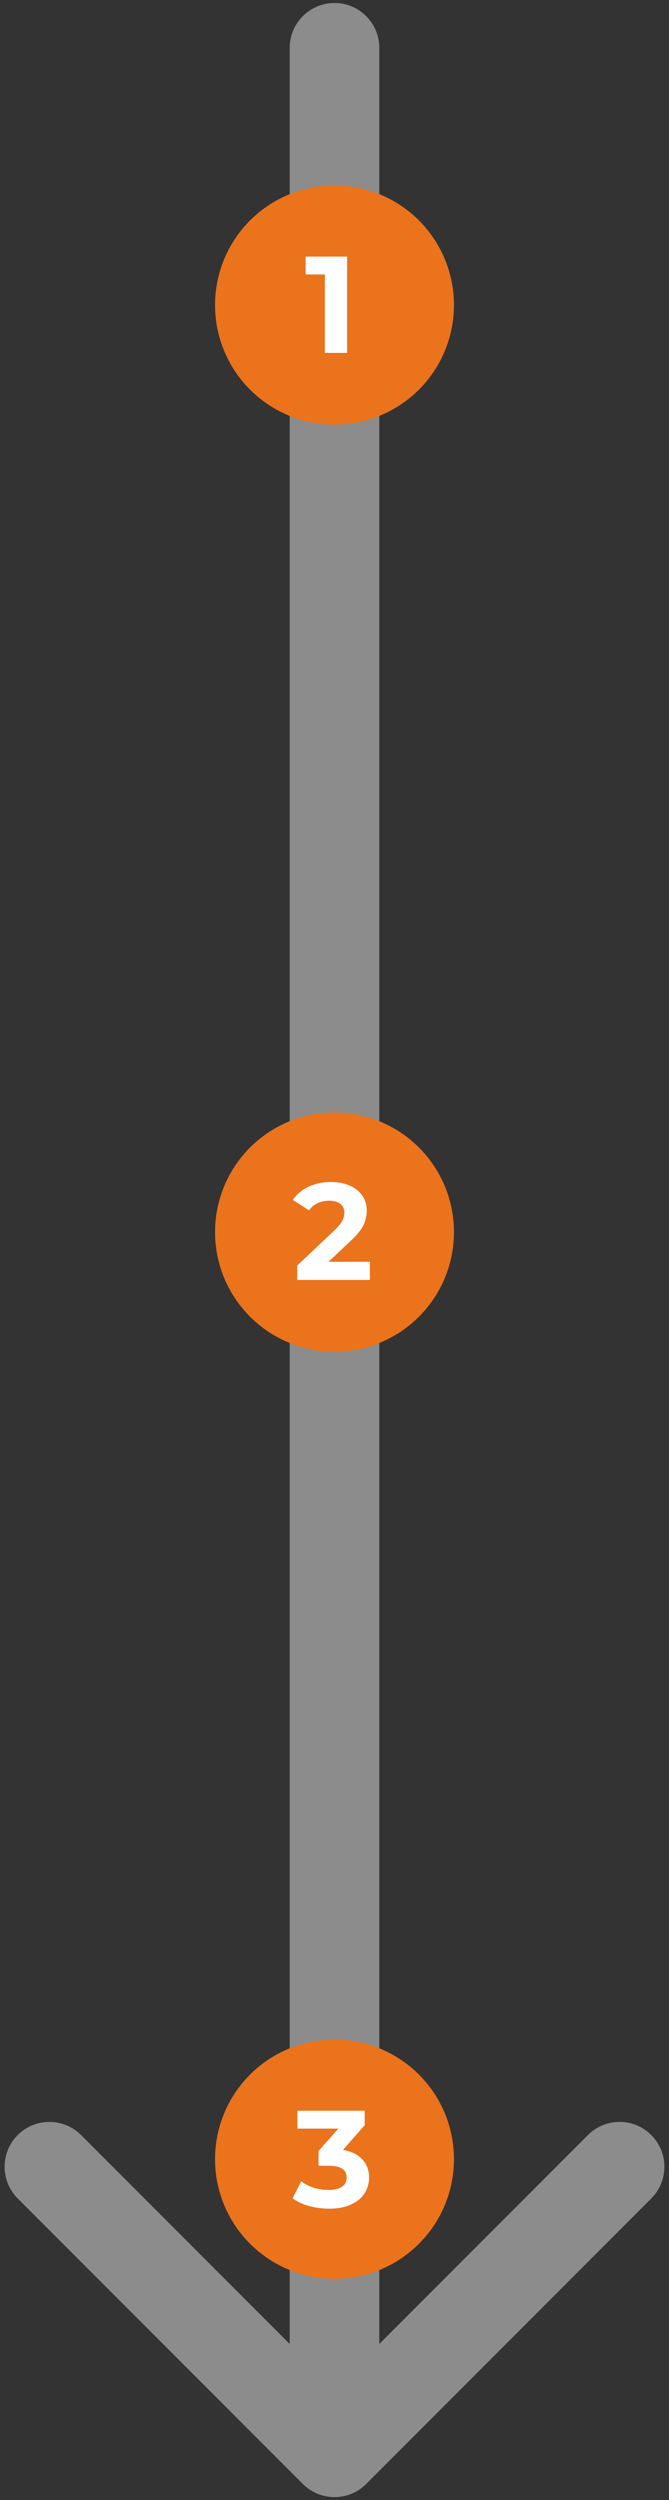 <svg width="112" height="418" viewBox="0 0 112 418" fill="none" xmlns="http://www.w3.org/2000/svg">
<rect x="0" y="0" width="112" height="418" fill="#333333" stroke="none"/>
<path d="M63.5 8C63.5 3.858 60.142 0.5 56 0.5C51.858 0.5 48.5 3.858 48.5 8L63.5 8ZM50.697 415.303C53.626 418.232 58.374 418.232 61.303 415.303L109.033 367.574C111.962 364.645 111.962 359.896 109.033 356.967C106.104 354.038 101.355 354.038 98.426 356.967L56 399.393L13.574 356.967C10.645 354.038 5.896 354.038 2.967 356.967C0.038 359.896 0.038 364.645 2.967 367.574L50.697 415.303ZM48.5 8L48.5 410L63.5 410L63.5 8L48.5 8Z" fill="#8C8C8C"/>
<circle cx="56" cy="51" r="20" fill="#EB731C"/>
<path d="M58.107 42.9V59H54.381V45.89H51.161V42.9H58.107Z" fill="white"/>
<circle cx="56" cy="206" r="20" fill="#EB731C"/>
<path d="M61.926 210.964V214H49.759V211.585L55.969 205.72C56.628 205.091 57.073 204.555 57.303 204.11C57.533 203.65 57.648 203.198 57.648 202.753C57.648 202.109 57.426 201.618 56.981 201.281C56.552 200.928 55.915 200.752 55.072 200.752C54.367 200.752 53.73 200.89 53.163 201.166C52.596 201.427 52.12 201.825 51.737 202.362L49.023 200.614C49.652 199.679 50.518 198.95 51.622 198.429C52.726 197.892 53.991 197.624 55.417 197.624C56.613 197.624 57.656 197.823 58.545 198.222C59.45 198.605 60.147 199.157 60.638 199.878C61.144 200.583 61.397 201.419 61.397 202.385C61.397 203.259 61.213 204.079 60.845 204.846C60.477 205.613 59.764 206.487 58.706 207.468L55.003 210.964H61.926Z" fill="white"/>
<circle cx="56" cy="361" r="20" fill="#EB731C"/>
<path d="M57.418 359.455C58.829 359.685 59.91 360.214 60.661 361.042C61.412 361.855 61.788 362.867 61.788 364.078C61.788 365.013 61.543 365.88 61.052 366.677C60.561 367.459 59.81 368.088 58.798 368.563C57.801 369.038 56.575 369.276 55.118 369.276C53.983 369.276 52.864 369.13 51.76 368.839C50.671 368.532 49.744 368.103 48.977 367.551L50.426 364.699C51.039 365.159 51.745 365.519 52.542 365.78C53.355 366.025 54.183 366.148 55.026 366.148C55.961 366.148 56.697 365.972 57.234 365.619C57.771 365.251 58.039 364.737 58.039 364.078C58.039 362.759 57.035 362.1 55.026 362.1H53.324V359.639L56.636 355.89H49.782V352.9H61.052V355.315L57.418 359.455Z" fill="white"/>
</svg>
